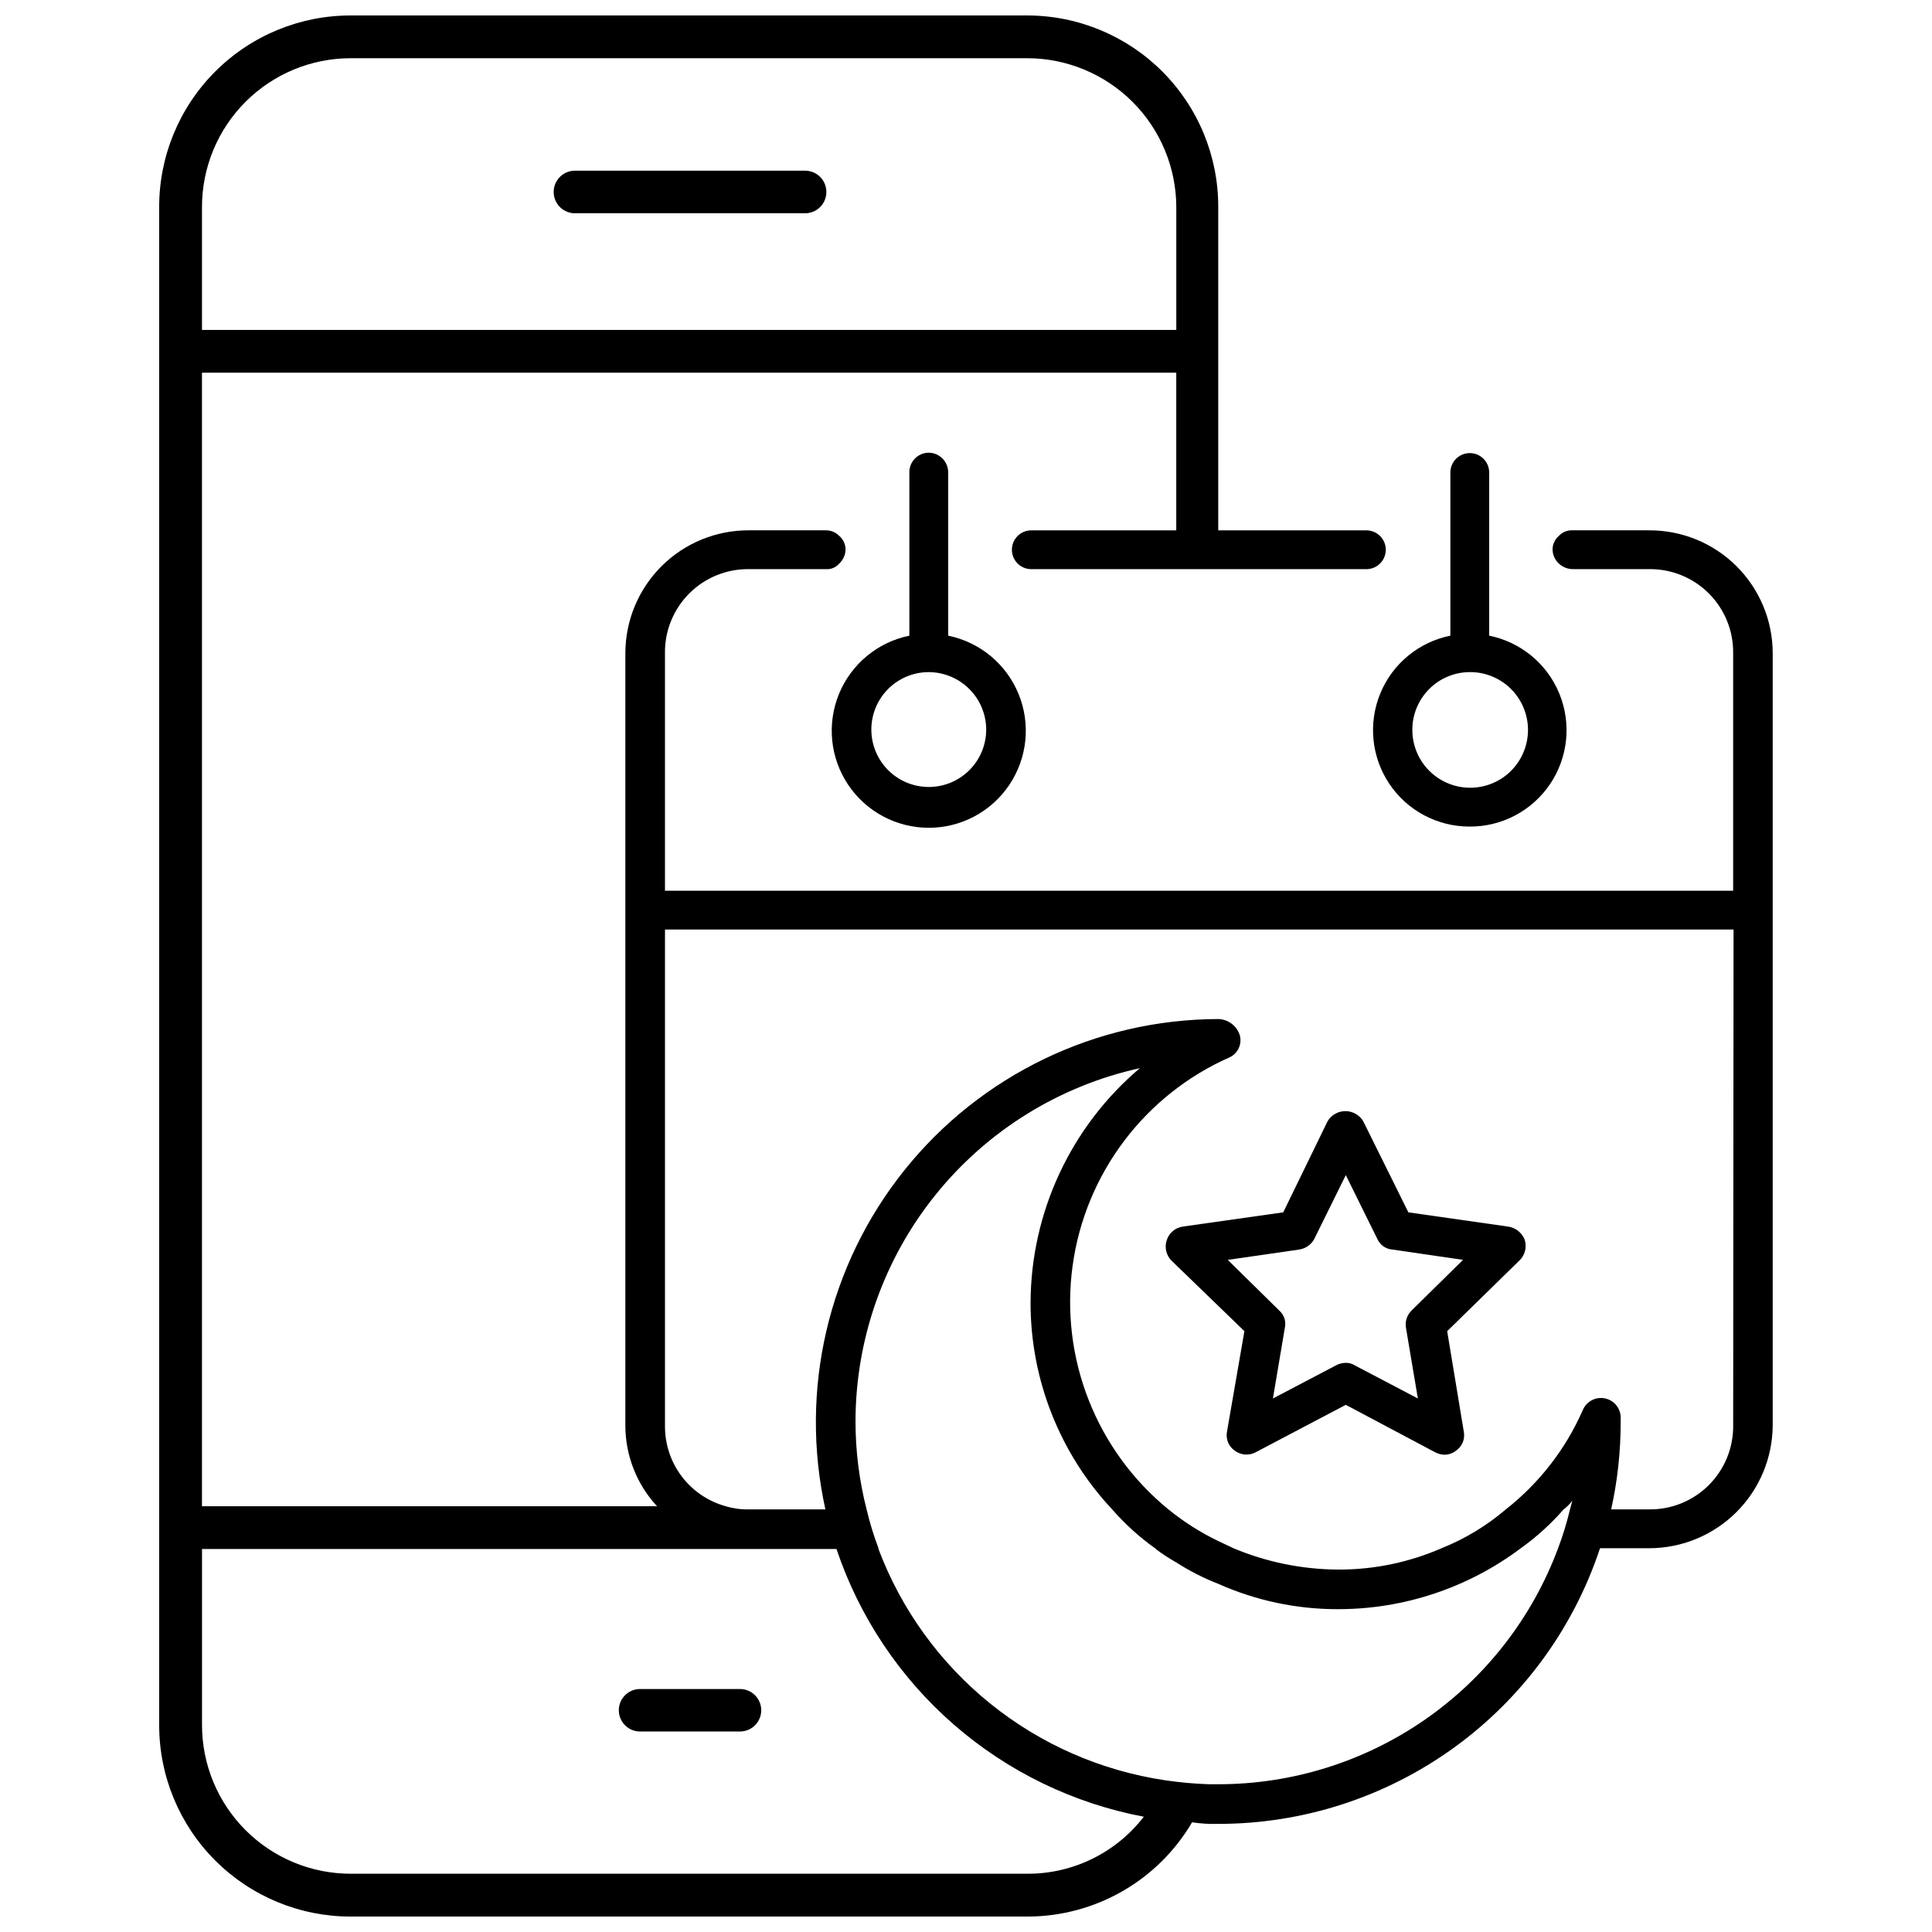 <?xml version="1.0" encoding="UTF-8"?>
<!-- Uploaded to: SVG Repo, www.svgrepo.com, Generator: SVG Repo Mixer Tools -->
<svg width="800px" height="800px" version="1.1" viewBox="144 144 512 512" xmlns="http://www.w3.org/2000/svg">
 <defs>
  <clipPath id="a">
   <path d="m186 148.09h428v503.81h-428z"/>
  </clipPath>
 </defs>
 <path d="m533.4 363.05c8.551 0.07 16.566-4.144 21.359-11.223s5.727-16.086 2.488-23.996c-3.238-7.914-10.219-13.684-18.598-15.371v-43.242c0-2.84-2.305-5.144-5.144-5.144-2.84 0-5.144 2.305-5.144 5.144v43.242c-8.355 1.684-15.32 7.426-18.566 15.305-3.25 7.879-2.356 16.859 2.383 23.945 4.738 7.086 12.699 11.34 21.223 11.34zm0-40.934c4.078-0.055 8.008 1.516 10.922 4.363 2.914 2.852 4.574 6.742 4.613 10.82 0.035 4.074-1.551 8-4.414 10.902-2.863 2.902-6.762 4.543-10.84 4.562-4.074 0.02-7.992-1.59-10.879-4.465-2.891-2.875-4.516-6.781-4.516-10.859-0.012-4.031 1.57-7.902 4.402-10.773 2.828-2.871 6.68-4.504 10.711-4.551z"/>
 <path d="m390.03 263.97c-2.836 0.07-5.086 2.414-5.039 5.25v43.242c-8.398 1.715-15.391 7.504-18.648 15.434-3.254 7.934-2.34 16.965 2.434 24.086 4.777 7.121 12.785 11.391 21.359 11.391 8.574 0 16.582-4.269 21.355-11.391 4.777-7.121 5.688-16.152 2.434-24.086-3.254-7.93-10.246-13.719-18.648-15.434v-43.242c0.012-1.395-0.535-2.738-1.523-3.723-0.984-0.988-2.328-1.539-3.723-1.527zm15.324 73.473c-0.027 4.023-1.648 7.875-4.508 10.707-2.859 2.832-6.723 4.418-10.746 4.406-4.023-0.008-7.883-1.609-10.727-4.457-2.844-2.844-4.449-6.703-4.457-10.727-0.012-4.023 1.574-7.887 4.406-10.746 2.832-2.859 6.684-4.481 10.707-4.508 4.066-0.012 7.973 1.602 10.848 4.477s4.488 6.781 4.477 10.848z"/>
 <g clip-path="url(#a)">
  <path d="m581.05 284.54h-20.363c-1.348-0.059-2.652 0.48-3.566 1.469-1.047 0.895-1.656 2.195-1.68 3.57 0.02 1.434 0.625 2.801 1.68 3.777 0.973 0.906 2.238 1.43 3.566 1.469h20.363c5.922-0.066 11.621 2.254 15.809 6.441s6.512 9.887 6.445 15.809v62.977h-283.08v-62.977c-0.07-5.922 2.254-11.621 6.441-15.809s9.887-6.508 15.809-6.441h20.363c1.355 0.117 2.688-0.43 3.566-1.469 1.055-0.977 1.66-2.344 1.68-3.777-0.023-1.375-0.633-2.676-1.68-3.57-0.938-0.957-2.227-1.488-3.566-1.469h-20.363c-8.66-0.039-16.98 3.367-23.125 9.473s-9.605 14.402-9.621 23.062v204.68c-0.004 7.938 2.996 15.586 8.395 21.41h-120.6v-300.39h258.2v41.773h-38.418c-2.84 0-5.141 2.301-5.141 5.141 0 2.844 2.301 5.144 5.141 5.144h88.797c2.84 0 5.144-2.301 5.144-5.144 0-2.84-2.305-5.141-5.144-5.141h-39.254v-85.648c0.039-13.449-5.273-26.359-14.762-35.891-9.492-9.527-22.383-14.895-35.832-14.91h-179.27c-13.48-0.023-26.414 5.324-35.945 14.855-9.535 9.531-14.879 22.465-14.855 35.945v402.21c-0.023 13.48 5.32 26.414 14.855 35.945 9.531 9.535 22.465 14.879 35.945 14.855h179.27-0.004c17.957 0.004 34.57-9.5 43.664-24.98 2.293 0.352 4.613 0.488 6.93 0.422 22.406 0.012 44.242-7.043 62.41-20.156 18.164-13.117 31.73-31.625 38.77-52.898h13.016c8.648 0 16.945-3.422 23.082-9.516 6.137-6.098 9.609-14.371 9.664-23.02v-204.68c-0.016-8.66-3.477-16.957-9.621-23.062-6.144-6.106-14.465-9.512-23.125-9.473zm-383.52-85.648c-0.012-10.469 4.141-20.516 11.547-27.918 7.402-7.402 17.445-11.559 27.918-11.547h179.27-0.004c10.461 0.023 20.488 4.188 27.883 11.582 7.398 7.398 11.562 17.422 11.586 27.883v32.539h-258.2zm218.74 441.67h-179.27c-10.473 0.012-20.516-4.141-27.918-11.547-7.406-7.402-11.559-17.445-11.547-27.918v-46.602h168.14c6.047 18 16.777 34.062 31.094 46.531 14.316 12.473 31.699 20.902 50.355 24.422-7.371 9.566-18.781 15.156-30.859 15.113zm50.59-23.723h-2.519v0.004c-3.867-0.133-7.719-0.484-11.547-1.051-16.98-2.516-32.98-9.527-46.34-20.305-13.359-10.777-23.598-24.93-29.652-40.992v-0.211c-1.27-3.356-2.32-6.793-3.148-10.285-1.945-7.613-2.93-15.441-2.938-23.301 0.027-21.852 7.512-43.043 21.215-60.066 13.703-17.023 32.805-28.859 54.145-33.559-18.281 15.477-28.867 38.184-28.969 62.137-0.016 20.348 7.715 39.938 21.625 54.789 3.367 3.856 7.168 7.309 11.336 10.285 0.113 0 0.207 0.094 0.207 0.211 1.738 1.309 3.562 2.504 5.461 3.57 3.504 2.258 7.234 4.156 11.125 5.668 9.973 4.449 20.773 6.738 31.695 6.715 17.492 0.016 34.512-5.66 48.492-16.164 4.164-2.977 7.969-6.43 11.336-10.285 0.871-0.66 1.648-1.438 2.309-2.309-0.211 0.84-0.418 1.469-0.629 2.309-0.828 3.492-1.879 6.93-3.148 10.285-6.836 18.371-19.129 34.211-35.227 45.391-16.098 11.184-35.23 17.172-54.828 17.168zm136.45-95.094v0.004c0.066 5.922-2.258 11.621-6.445 15.809s-9.887 6.512-15.809 6.441h-10.078 0.004c1.688-7.652 2.531-15.465 2.516-23.301v-0.84c0.078-2.531-1.676-4.754-4.156-5.269-2.481-0.52-4.977 0.82-5.918 3.172-4.523 10.289-11.52 19.301-20.363 26.238-5.07 4.328-10.812 7.805-17.004 10.285-8.672 3.785-18.035 5.715-27.5 5.668-9.516-0.055-18.934-1.98-27.707-5.668-1.258-0.629-2.731-1.258-3.988-1.891v0.004c-4.723-2.273-9.16-5.094-13.227-8.398-19.113-15.625-28.727-40.059-25.387-64.52 3.34-24.457 19.16-45.418 41.762-55.344 2.148-1.098 3.207-3.57 2.519-5.879-0.816-2.457-3.082-4.137-5.668-4.199-32.355 0.07-62.938 14.793-83.172 40.043-20.23 25.25-27.934 58.305-20.949 89.898h-20.363c-2.062 0.047-4.117-0.238-6.086-0.84-4.668-1.293-8.773-4.098-11.68-7.969-2.906-3.875-4.445-8.602-4.379-13.441v-131.41h283.18z"/>
 </g>
 <path d="m340.11 591.61h-26.492c-3.109 0-5.625 2.519-5.625 5.625 0 3.109 2.516 5.629 5.625 5.629h26.492c3.106 0 5.625-2.519 5.625-5.629 0-3.106-2.519-5.625-5.625-5.625z"/>
 <path d="m357.01 189.24h-60.289c-1.555-0.094-3.082 0.457-4.215 1.523-1.133 1.066-1.777 2.555-1.777 4.113s0.645 3.047 1.777 4.113c1.133 1.066 2.66 1.617 4.215 1.523h60.289c1.555 0.094 3.078-0.457 4.211-1.523 1.137-1.066 1.777-2.555 1.777-4.113s-0.641-3.047-1.777-4.113c-1.133-1.066-2.656-1.617-4.211-1.523z"/>
 <path d="m453.21 472.63c-0.66 1.91-0.168 4.027 1.258 5.457l19.312 18.684-4.617 26.66c-0.371 1.945 0.453 3.93 2.098 5.035 1.59 1.172 3.707 1.336 5.457 0.422l23.93-12.594 23.723 12.594c0.781 0.402 1.645 0.621 2.519 0.629 1.066-0.027 2.098-0.395 2.941-1.051 1.645-1.105 2.469-3.09 2.098-5.035l-4.41-26.66 19.102-18.684h0.004c1.484-1.395 2.051-3.508 1.469-5.457-0.707-1.906-2.398-3.277-4.41-3.57l-26.449-3.777-11.965-24.141c-0.992-1.664-2.785-2.684-4.723-2.684s-3.731 1.02-4.723 2.684l-11.754 24.141-26.66 3.777h-0.004c-1.957 0.305-3.582 1.684-4.195 3.57zm35.059 2.519-0.004-0.004c1.684-0.234 3.16-1.246 3.988-2.727l8.398-17.004 8.398 17.004h-0.004c0.738 1.566 2.262 2.609 3.988 2.727l18.684 2.731-13.645 13.434c-1.219 1.207-1.77 2.934-1.469 4.621l3.148 18.684-16.793-8.816v-0.004c-0.691-0.43-1.496-0.648-2.309-0.629-0.879 0.012-1.742 0.227-2.519 0.629l-16.793 8.816 3.148-18.684v0.004c0.402-1.695-0.164-3.469-1.469-4.621l-13.645-13.434z"/>
</svg>